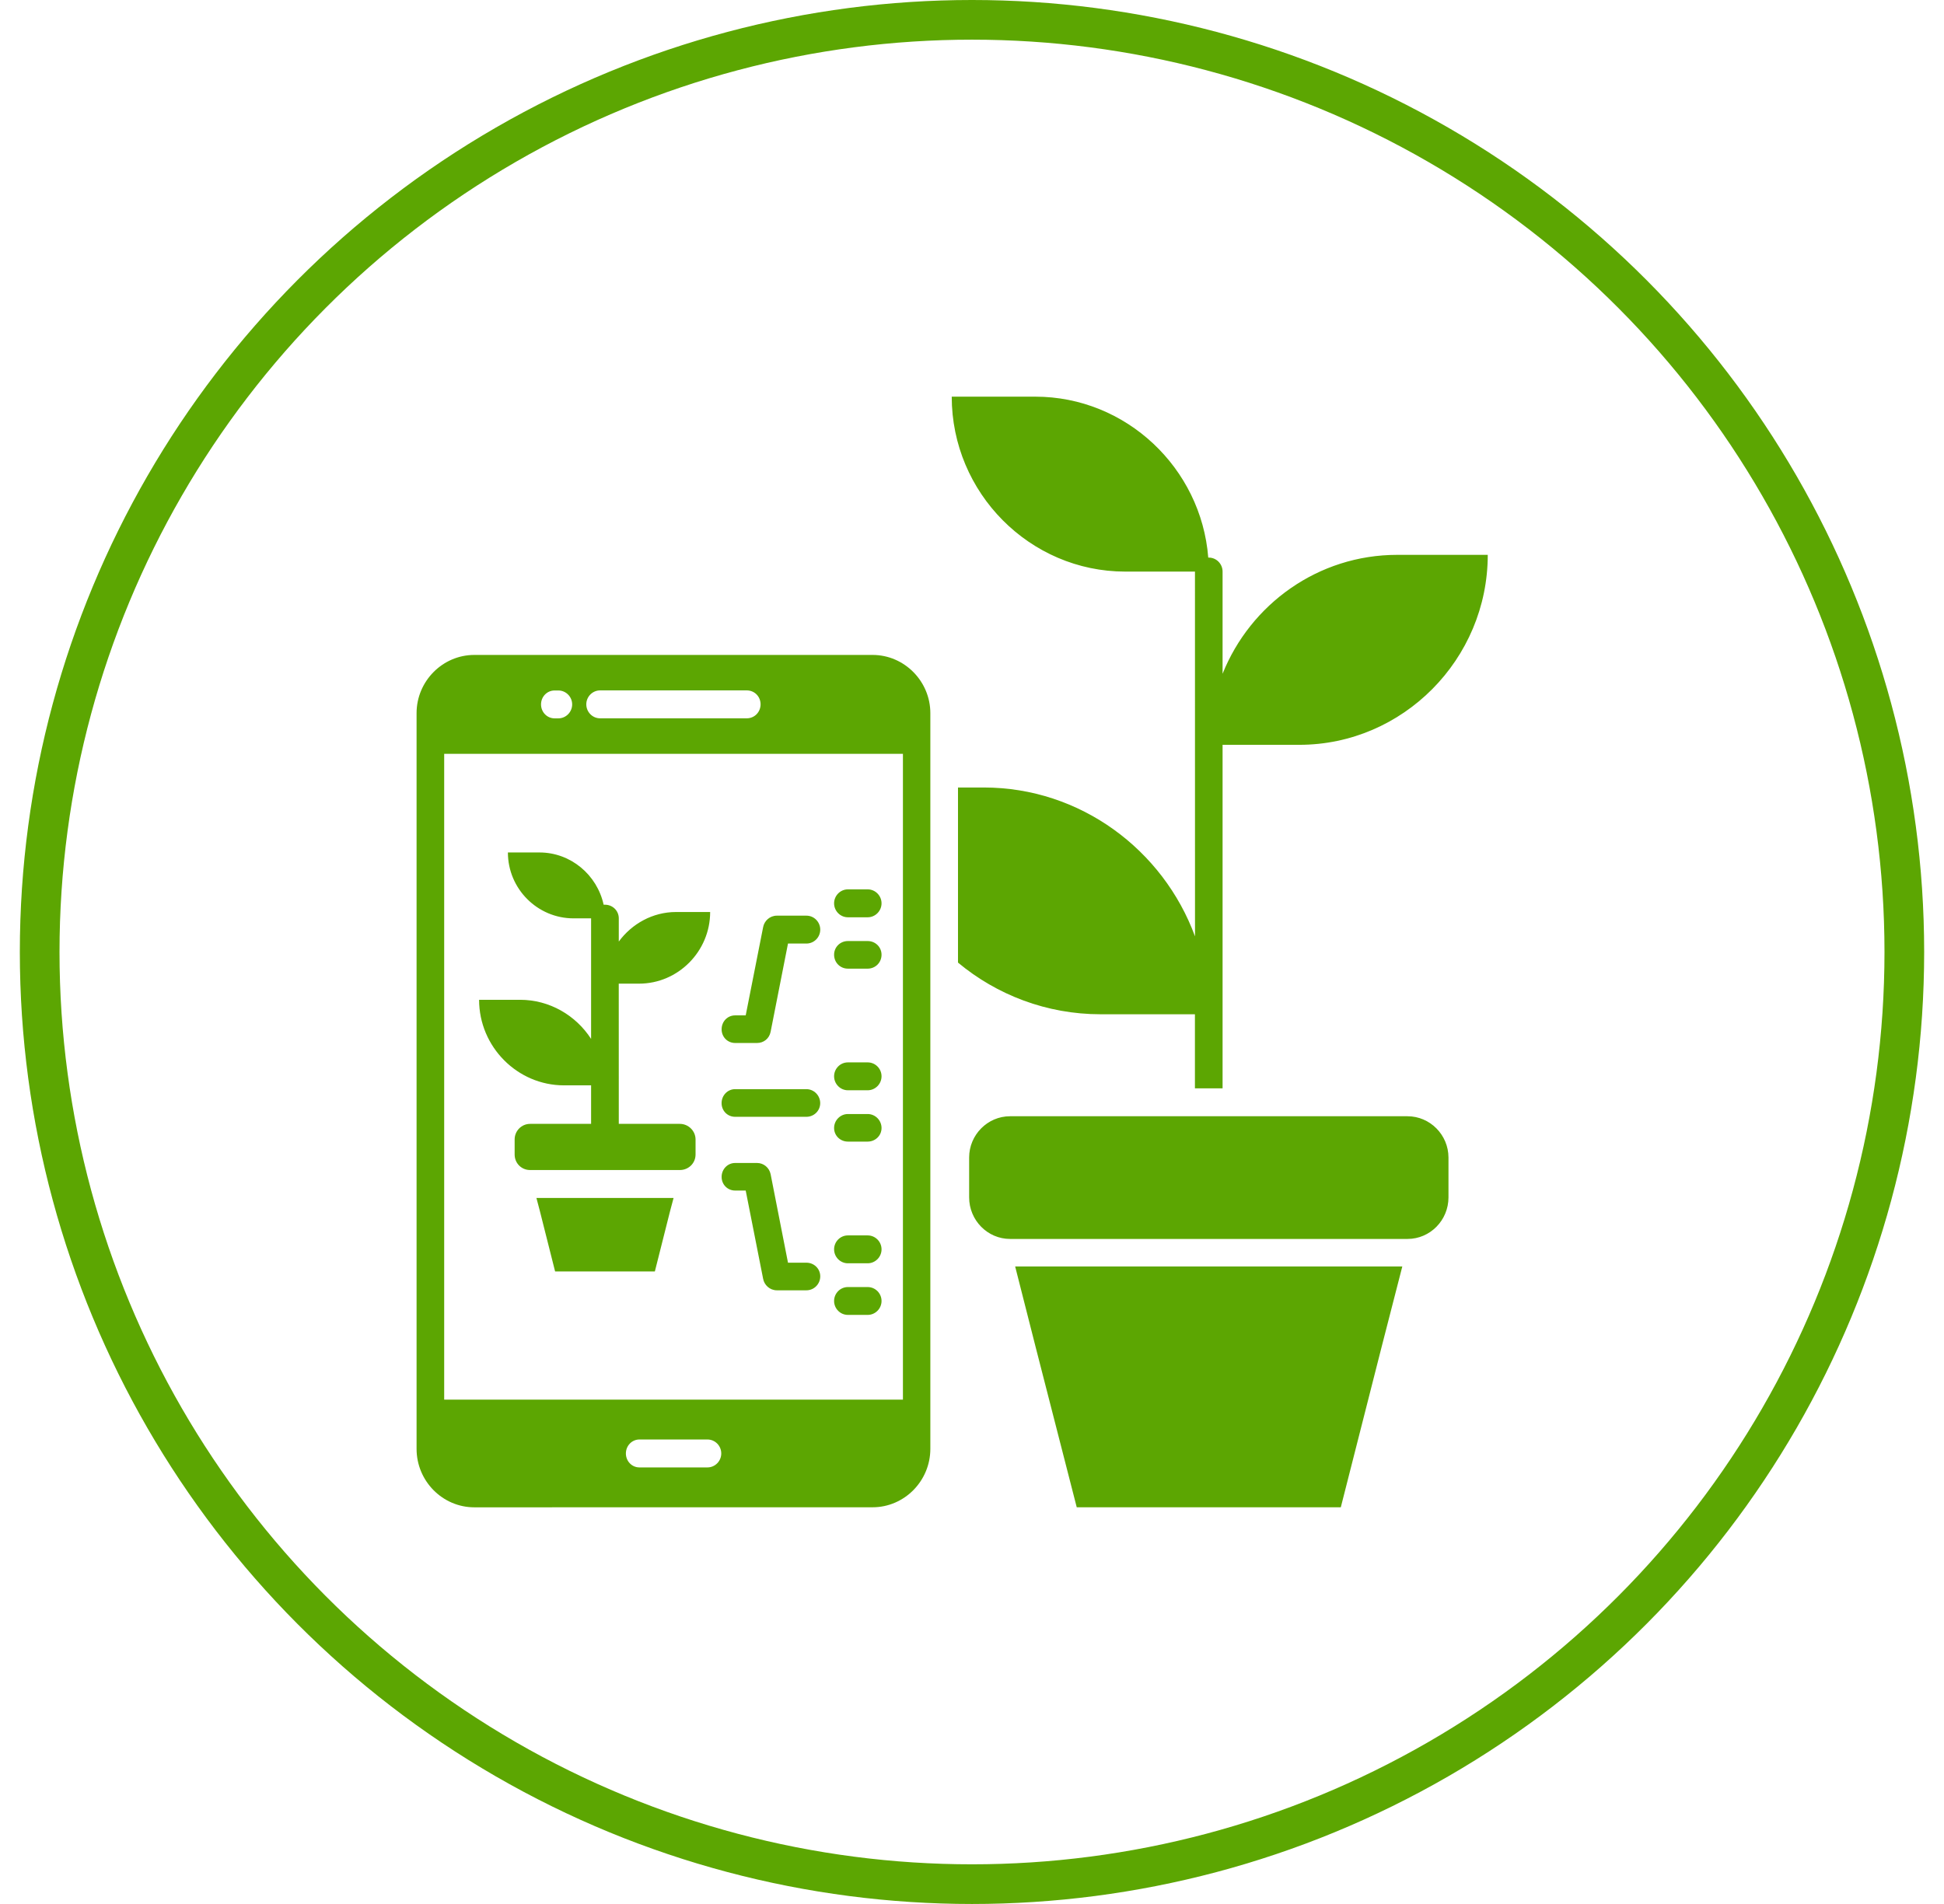 <svg width="49" height="48" viewBox="0 0 49 48" fill="none" xmlns="http://www.w3.org/2000/svg">
<circle cx="24.5" cy="24" r="23.5" stroke="#5CA602"/>
<g clip-path="url(#clip0_3324_1098)">
<path fill-rule="evenodd" clip-rule="evenodd" d="M11.956 16.511H21.994C22.793 16.511 23.45 17.173 23.45 17.979V36.525C23.45 37.338 22.793 37.999 21.994 37.999L11.956 38C11.156 38 10.5 37.339 10.5 36.526V17.979C10.5 17.173 11.156 16.511 11.956 16.511ZM30.455 14.057H30.468C30.66 14.057 30.816 14.216 30.816 14.41V16.986C31.52 15.229 33.228 13.988 35.217 13.988H37.5C37.5 16.62 35.361 18.777 32.751 18.777H30.816V27.438H30.119V25.57H27.741C26.382 25.57 25.125 25.082 24.147 24.267V19.853H24.797C27.23 19.853 29.32 21.424 30.121 23.606L30.12 14.41H28.363C25.958 14.41 23.989 12.426 23.989 10H26.094C28.384 10 30.278 11.799 30.455 14.057L30.455 14.057ZM35.477 28.141H25.459C24.892 28.141 24.428 28.61 24.428 29.181V30.186C24.428 30.765 24.893 31.234 25.459 31.234H35.478C36.046 31.234 36.51 30.765 36.51 30.186V29.181C36.509 28.609 36.044 28.141 35.477 28.141ZM25.588 31.929L26.108 33.975L27.14 37.999H33.796L34.82 33.975L35.346 31.929H25.588ZM15.215 22.808H15.249C15.441 22.808 15.597 22.959 15.597 23.152V23.737C15.925 23.29 16.452 22.992 17.039 22.992H17.9C17.9 23.984 17.093 24.798 16.108 24.798H15.596L15.597 28.333H17.135C17.354 28.333 17.532 28.512 17.532 28.726V29.105C17.532 29.326 17.355 29.497 17.135 29.497H13.363C13.143 29.497 12.972 29.325 12.972 29.105V28.726C12.972 28.512 13.143 28.333 13.363 28.333H14.899V27.362H14.216C13.041 27.362 12.076 26.39 12.076 25.205H13.108C13.853 25.205 14.516 25.598 14.899 26.191V23.152H14.456C13.547 23.152 12.802 22.407 12.802 21.491H13.601C14.388 21.492 15.051 22.057 15.215 22.808ZM21.372 23.125C21.18 23.125 21.024 22.966 21.024 22.773C21.024 22.581 21.18 22.421 21.372 22.421H21.871C22.063 22.421 22.22 22.581 22.22 22.773C22.22 22.966 22.062 23.125 21.871 23.125H21.372ZM21.372 33.149C21.18 33.149 21.024 32.991 21.024 32.798C21.024 32.605 21.18 32.447 21.372 32.447H21.871C22.063 32.447 22.22 32.605 22.22 32.798C22.22 32.991 22.062 33.149 21.871 33.149H21.372ZM21.372 31.848C21.18 31.848 21.024 31.689 21.024 31.497C21.024 31.303 21.18 31.145 21.372 31.145H21.871C22.063 31.145 22.22 31.303 22.22 31.497C22.22 31.689 22.062 31.848 21.871 31.848H21.372ZM21.372 28.78C21.18 28.78 21.024 28.63 21.024 28.437C21.024 28.245 21.18 28.085 21.372 28.085H21.871C22.063 28.085 22.22 28.245 22.22 28.437C22.22 28.63 22.062 28.78 21.871 28.78H21.372ZM21.372 27.486C21.18 27.486 21.024 27.327 21.024 27.134C21.024 26.941 21.18 26.783 21.372 26.783H21.871C22.063 26.783 22.22 26.941 22.22 27.134C22.22 27.327 22.062 27.486 21.871 27.486H21.372ZM21.372 24.42C21.18 24.42 21.024 24.268 21.024 24.068C21.024 23.875 21.18 23.724 21.372 23.724H21.871C22.063 23.724 22.22 23.875 22.22 24.068C22.22 24.268 22.062 24.42 21.871 24.42H21.372ZM20.327 31.833C20.519 31.833 20.675 31.984 20.675 32.177C20.675 32.37 20.519 32.529 20.327 32.529H19.582C19.405 32.529 19.262 32.398 19.234 32.233L18.796 30.014H18.53C18.338 30.014 18.189 29.863 18.189 29.67C18.189 29.477 18.338 29.319 18.53 29.319H19.083C19.247 29.319 19.39 29.436 19.424 29.601L19.862 31.833L20.327 31.833ZM20.327 23.084C20.519 23.084 20.675 23.243 20.675 23.436C20.675 23.629 20.519 23.787 20.327 23.787H19.862L19.424 26.012C19.39 26.185 19.247 26.294 19.083 26.294H18.53C18.338 26.294 18.189 26.142 18.189 25.95C18.189 25.751 18.338 25.598 18.53 25.598H18.796L19.234 23.38C19.262 23.215 19.405 23.084 19.582 23.084L20.327 23.084ZM18.529 28.155C18.337 28.155 18.188 28.003 18.188 27.81C18.188 27.618 18.337 27.458 18.529 27.458H20.326C20.517 27.458 20.674 27.618 20.674 27.81C20.674 28.003 20.517 28.155 20.326 28.155H18.529ZM13.521 30.201L13.61 30.539L13.992 32.054H16.506L16.888 30.539L16.978 30.201H13.521ZM22.759 19.004V35.285H11.196V19.004H22.759ZM14.074 17.407C14.265 17.407 14.422 17.566 14.422 17.758C14.422 17.951 14.265 18.11 14.074 18.11H13.979C13.787 18.11 13.637 17.951 13.637 17.758C13.637 17.566 13.787 17.407 13.979 17.407H14.074ZM15.126 18.109C14.934 18.109 14.778 17.95 14.778 17.756C14.778 17.564 14.934 17.405 15.126 17.405H18.823C19.022 17.405 19.171 17.564 19.171 17.756C19.171 17.95 19.02 18.109 18.823 18.109H15.126ZM16.117 36.994C15.925 36.994 15.776 36.835 15.776 36.642C15.776 36.448 15.927 36.29 16.117 36.29H17.832C18.024 36.29 18.18 36.448 18.18 36.642C18.18 36.835 18.024 36.994 17.832 36.994H16.117Z" fill="#5CA602"/>
</g>
<defs>
<clipPath id="clip0_3324_1098">
<rect width="28" height="28" fill="white" transform="translate(10 10)"/>
</clipPath>
</defs>
</svg>
